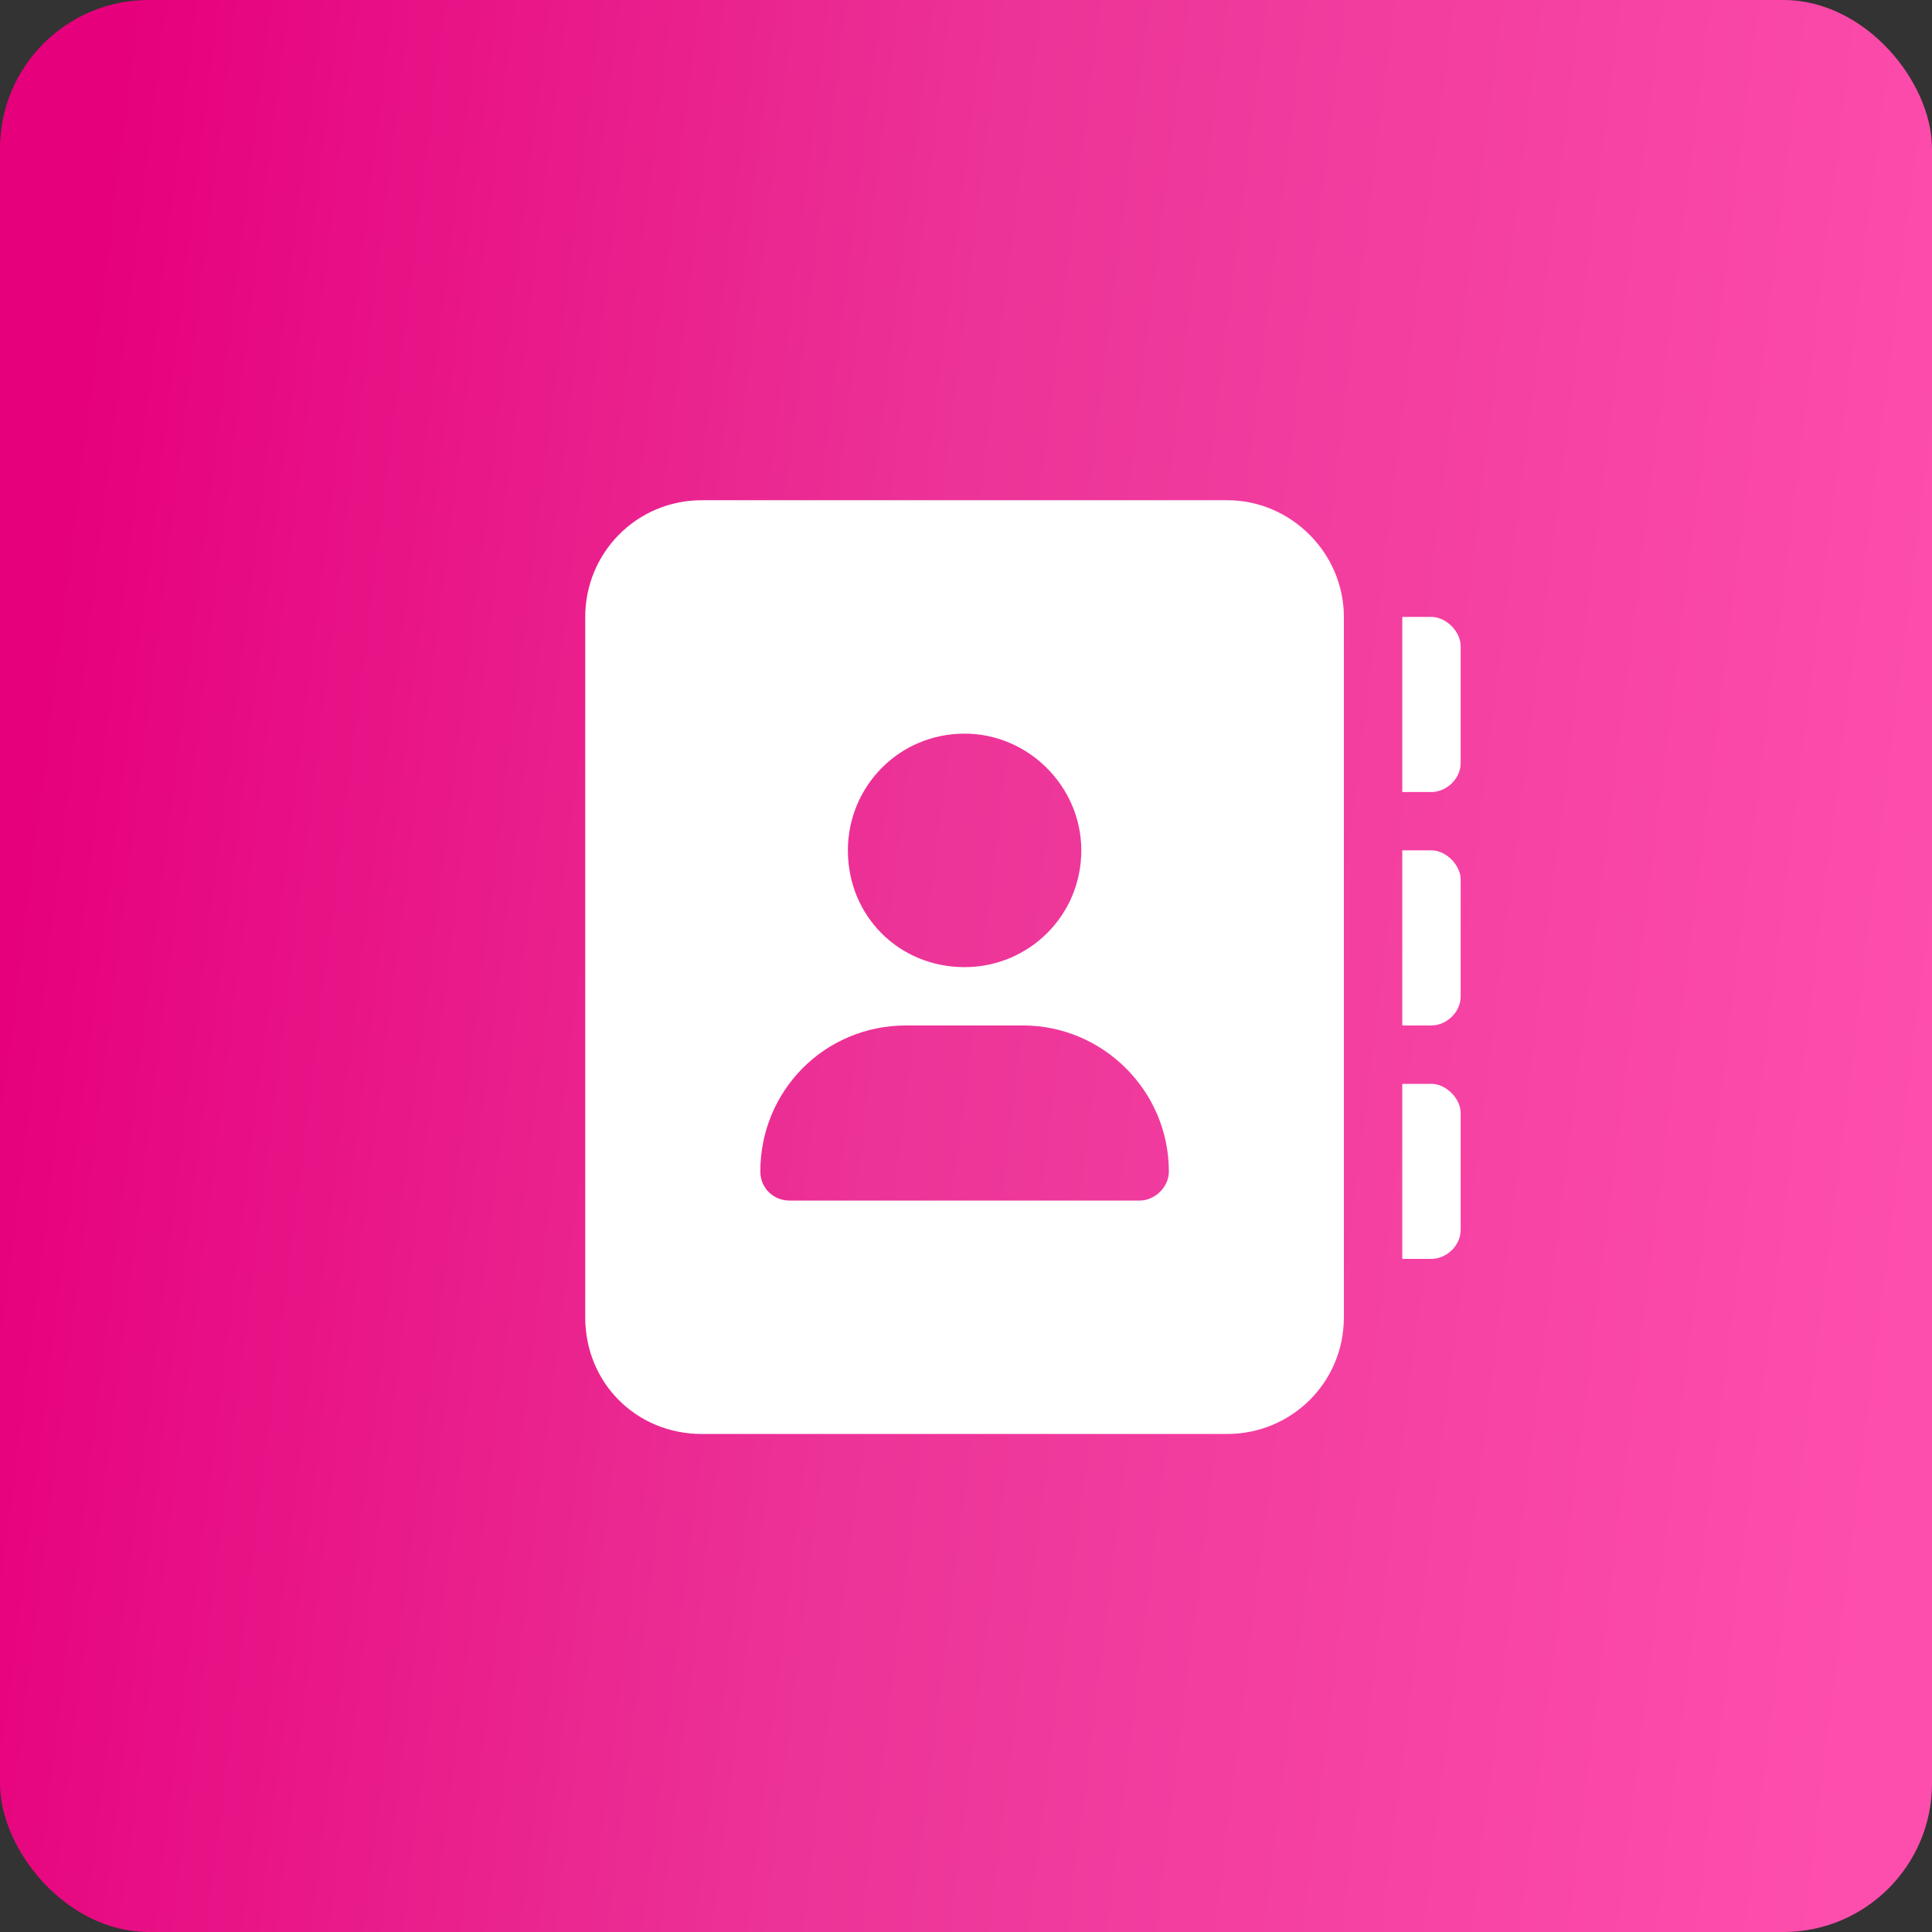 <?xml version="1.0" encoding="UTF-8"?> <svg xmlns="http://www.w3.org/2000/svg" width="22" height="22" viewBox="0 0 22 22" fill="none"><rect x="0" y="0" width="22" height="22" fill="#333333" stroke="none"/> <rect width="22" height="22" rx="1.692" fill="url(#paint0_linear_65_7428)"></rect> <path d="M13.974 5.696H7.993C7.246 5.696 6.664 6.298 6.664 7.025V15C6.664 15.748 7.246 16.329 7.993 16.329H13.974C14.701 16.329 15.303 15.748 15.303 15V7.025C15.303 6.298 14.701 5.696 13.974 5.696ZM10.984 8.354C11.711 8.354 12.313 8.957 12.313 9.683C12.313 10.431 11.711 11.013 10.984 11.013C10.236 11.013 9.655 10.431 9.655 9.683C9.655 8.957 10.236 8.354 10.984 8.354ZM12.977 13.671H8.99C8.803 13.671 8.658 13.525 8.658 13.339C8.658 12.425 9.385 11.677 10.319 11.677H11.648C12.562 11.677 13.31 12.425 13.31 13.339C13.31 13.525 13.144 13.671 12.977 13.671ZM16.3 7.025H15.968V9.019H16.3C16.466 9.019 16.633 8.874 16.633 8.687V7.357C16.633 7.191 16.466 7.025 16.3 7.025ZM16.3 9.683H15.968V11.677H16.3C16.466 11.677 16.633 11.532 16.633 11.345V10.016C16.633 9.85 16.466 9.683 16.3 9.683ZM16.3 12.342H15.968V14.335H16.3C16.466 14.335 16.633 14.19 16.633 14.003V12.674C16.633 12.508 16.466 12.342 16.3 12.342Z" fill="white"></path> <defs> <linearGradient id="paint0_linear_65_7428" x1="-2.18902e-07" y1="1.679" x2="23.043" y2="4.536" gradientUnits="userSpaceOnUse"> <stop offset="0.051" stop-color="#E6007C"></stop> <stop offset="0.484" stop-color="#EC3397"></stop> <stop offset="1" stop-color="#FE4EAD"></stop> </linearGradient> </defs> </svg> 
